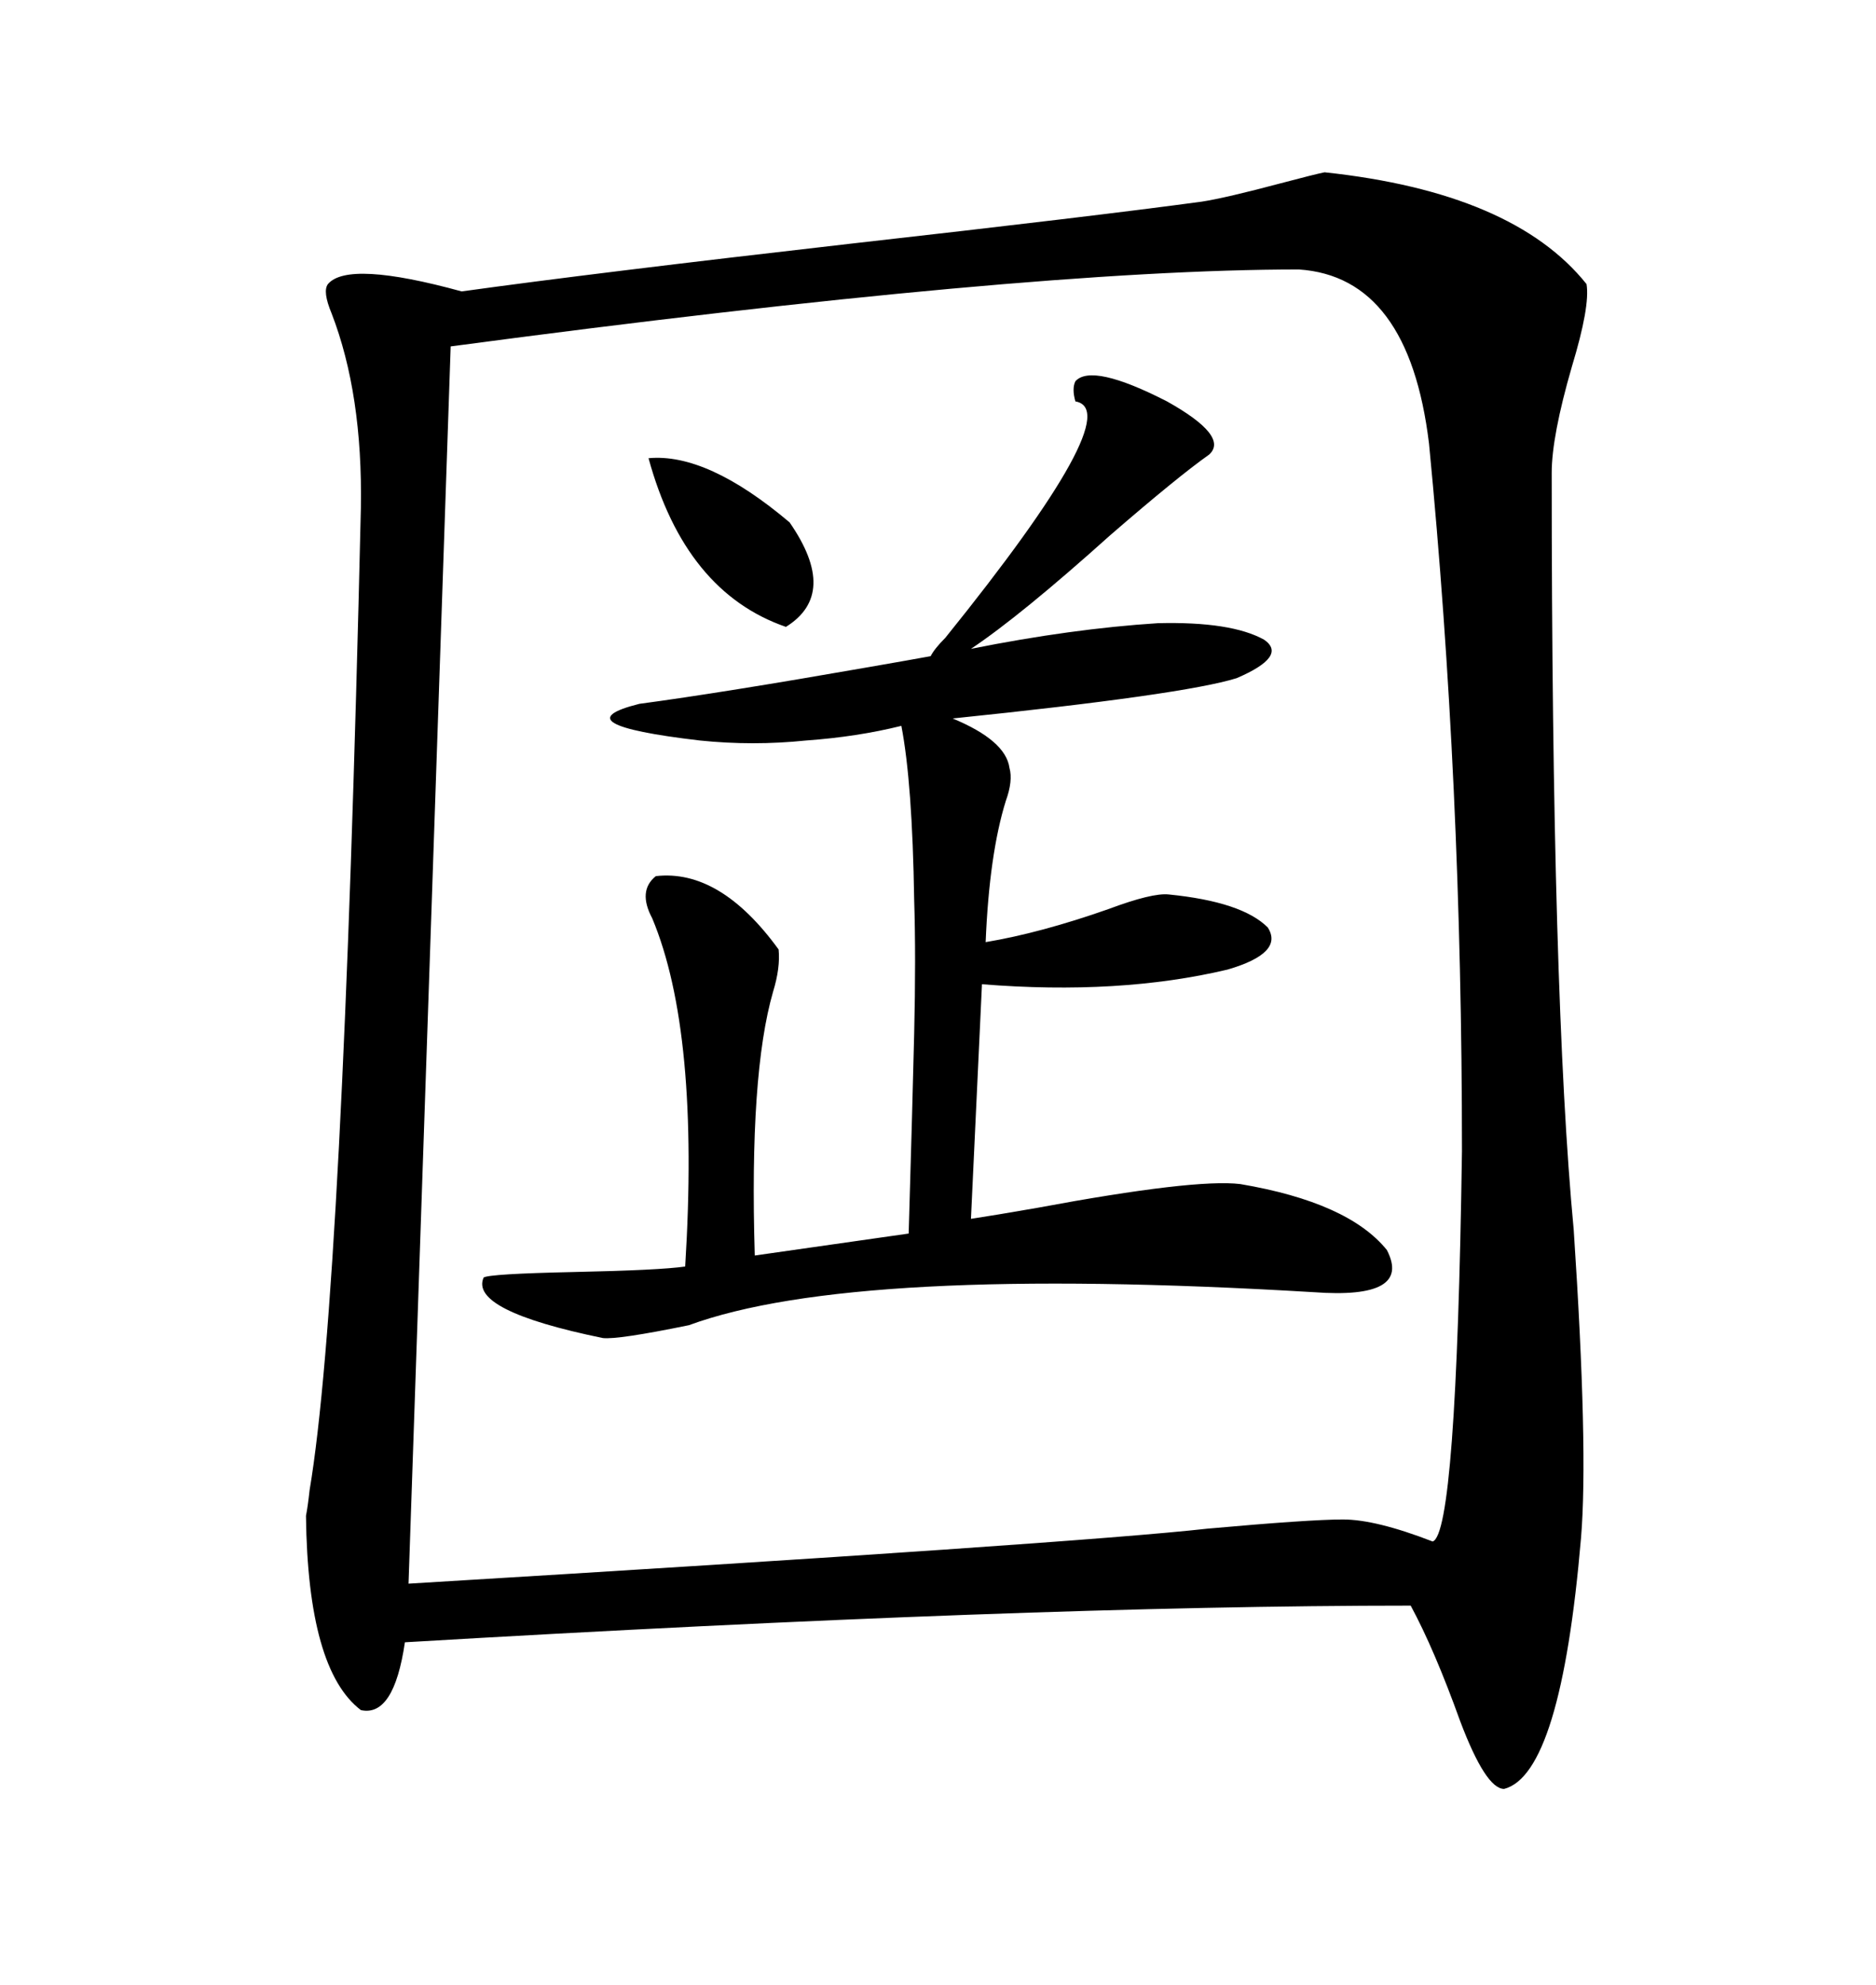 <svg xmlns="http://www.w3.org/2000/svg" xmlns:xlink="http://www.w3.org/1999/xlink" width="300" height="317.285"><path d="M211.82 27.54L211.82 27.54Q241.99 30.76 253.71 45.41L253.71 45.41Q254.30 48.93 251.37 58.59L251.37 58.59Q248.14 69.73 248.14 75.59L248.14 75.59Q248.14 159.38 251.66 196.58L251.66 196.58Q254.00 231.74 252.83 245.80L252.83 245.80Q249.61 283.59 240.53 285.94L240.53 285.94Q237.60 285.94 233.50 275.10L233.50 275.10Q229.39 263.67 225.59 256.64L225.59 256.64Q164.36 256.64 64.75 262.50L64.75 262.50Q62.99 274.51 57.71 273.34L57.71 273.34Q49.22 266.89 48.93 242.29L48.93 242.29Q49.22 240.82 49.51 238.18L49.51 238.18Q54.79 206.84 57.71 81.15L57.71 81.15Q58.01 62.99 53.03 50.10L53.03 50.10Q51.56 46.58 52.44 45.41L52.44 45.41Q55.66 41.60 73.83 46.58L73.83 46.58Q94.92 43.65 135.94 38.96L135.94 38.96Q174.90 34.57 192.19 32.23L192.19 32.23Q196.00 31.64 204.79 29.30L204.79 29.30Q210.35 27.83 211.82 27.54ZM207.71 43.07L207.71 43.07Q164.36 43.07 72.07 55.37L72.07 55.37L65.33 253.13Q172.27 246.68 193.07 244.34L193.07 244.34Q209.47 242.87 214.75 242.87L214.75 242.87Q220.02 242.87 229.10 246.39L229.10 246.39Q232.91 245.21 233.79 183.98L233.79 183.98Q233.79 125.10 228.52 70.90L228.52 70.90Q225.29 44.24 207.71 43.07ZM171.97 60.94L171.97 60.94Q174.61 58.01 186.62 64.16L186.62 64.16Q196.58 69.73 193.36 72.66L193.36 72.66Q188.38 76.17 177.54 85.55L177.54 85.55Q163.18 98.44 155.27 103.71L155.27 103.71Q171.39 100.49 185.16 99.61L185.16 99.61Q196.88 99.32 202.15 102.25L202.15 102.25Q205.96 104.88 197.75 108.40L197.75 108.40Q189.26 111.04 152.34 114.84L152.34 114.84Q160.84 118.36 161.43 122.75L161.43 122.75Q162.01 124.80 160.84 128.03L160.84 128.03Q158.20 136.52 157.62 150.59L157.62 150.59Q166.41 149.12 177.25 145.31L177.25 145.31Q184.28 142.68 186.91 142.97L186.91 142.97Q198.63 144.14 202.73 148.24L202.73 148.24Q205.37 152.34 196.29 154.98L196.29 154.98Q179.00 159.08 157.03 157.32L157.03 157.32L155.27 194.82Q159.08 194.24 165.82 193.07L165.82 193.07Q191.02 188.38 198.34 189.26L198.34 189.26Q215.63 192.19 221.78 199.80L221.78 199.80Q225.88 207.71 210.06 206.54L210.06 206.54Q136.52 202.15 110.16 211.82L110.16 211.82Q98.73 214.16 96.39 213.87L96.39 213.87Q75 209.47 77.34 204.20L77.34 204.20Q78.22 203.61 91.70 203.32L91.70 203.32Q105.47 203.03 109.57 202.44L109.57 202.44Q111.91 164.94 104.30 146.78L104.30 146.78Q101.95 142.38 104.88 140.04L104.88 140.04Q115.14 138.87 124.51 151.76L124.51 151.76Q124.80 154.69 123.63 158.50L123.63 158.50Q119.82 171.68 120.70 200.68L120.70 200.68L145.31 197.17Q145.90 177.25 146.19 165.23L146.19 165.23Q146.48 152.93 146.19 143.85L146.19 143.85Q145.90 125.10 144.14 116.02L144.14 116.02Q137.11 117.77 128.91 118.36L128.91 118.36Q120.41 119.24 111.91 118.36L111.91 118.36Q89.36 115.72 102.25 112.50L102.25 112.50Q115.43 110.74 138.87 106.64L138.87 106.64Q145.61 105.47 148.83 104.88L148.83 104.88Q149.41 103.71 151.17 101.95L151.17 101.95Q180.47 65.63 171.97 64.16L171.97 64.16Q171.39 62.11 171.97 60.94ZM103.71 73.24L103.71 73.24Q113.09 72.36 126.27 83.50L126.27 83.50Q134.18 94.92 125.68 100.20L125.68 100.20Q109.57 94.63 103.71 73.24Z"/></svg>